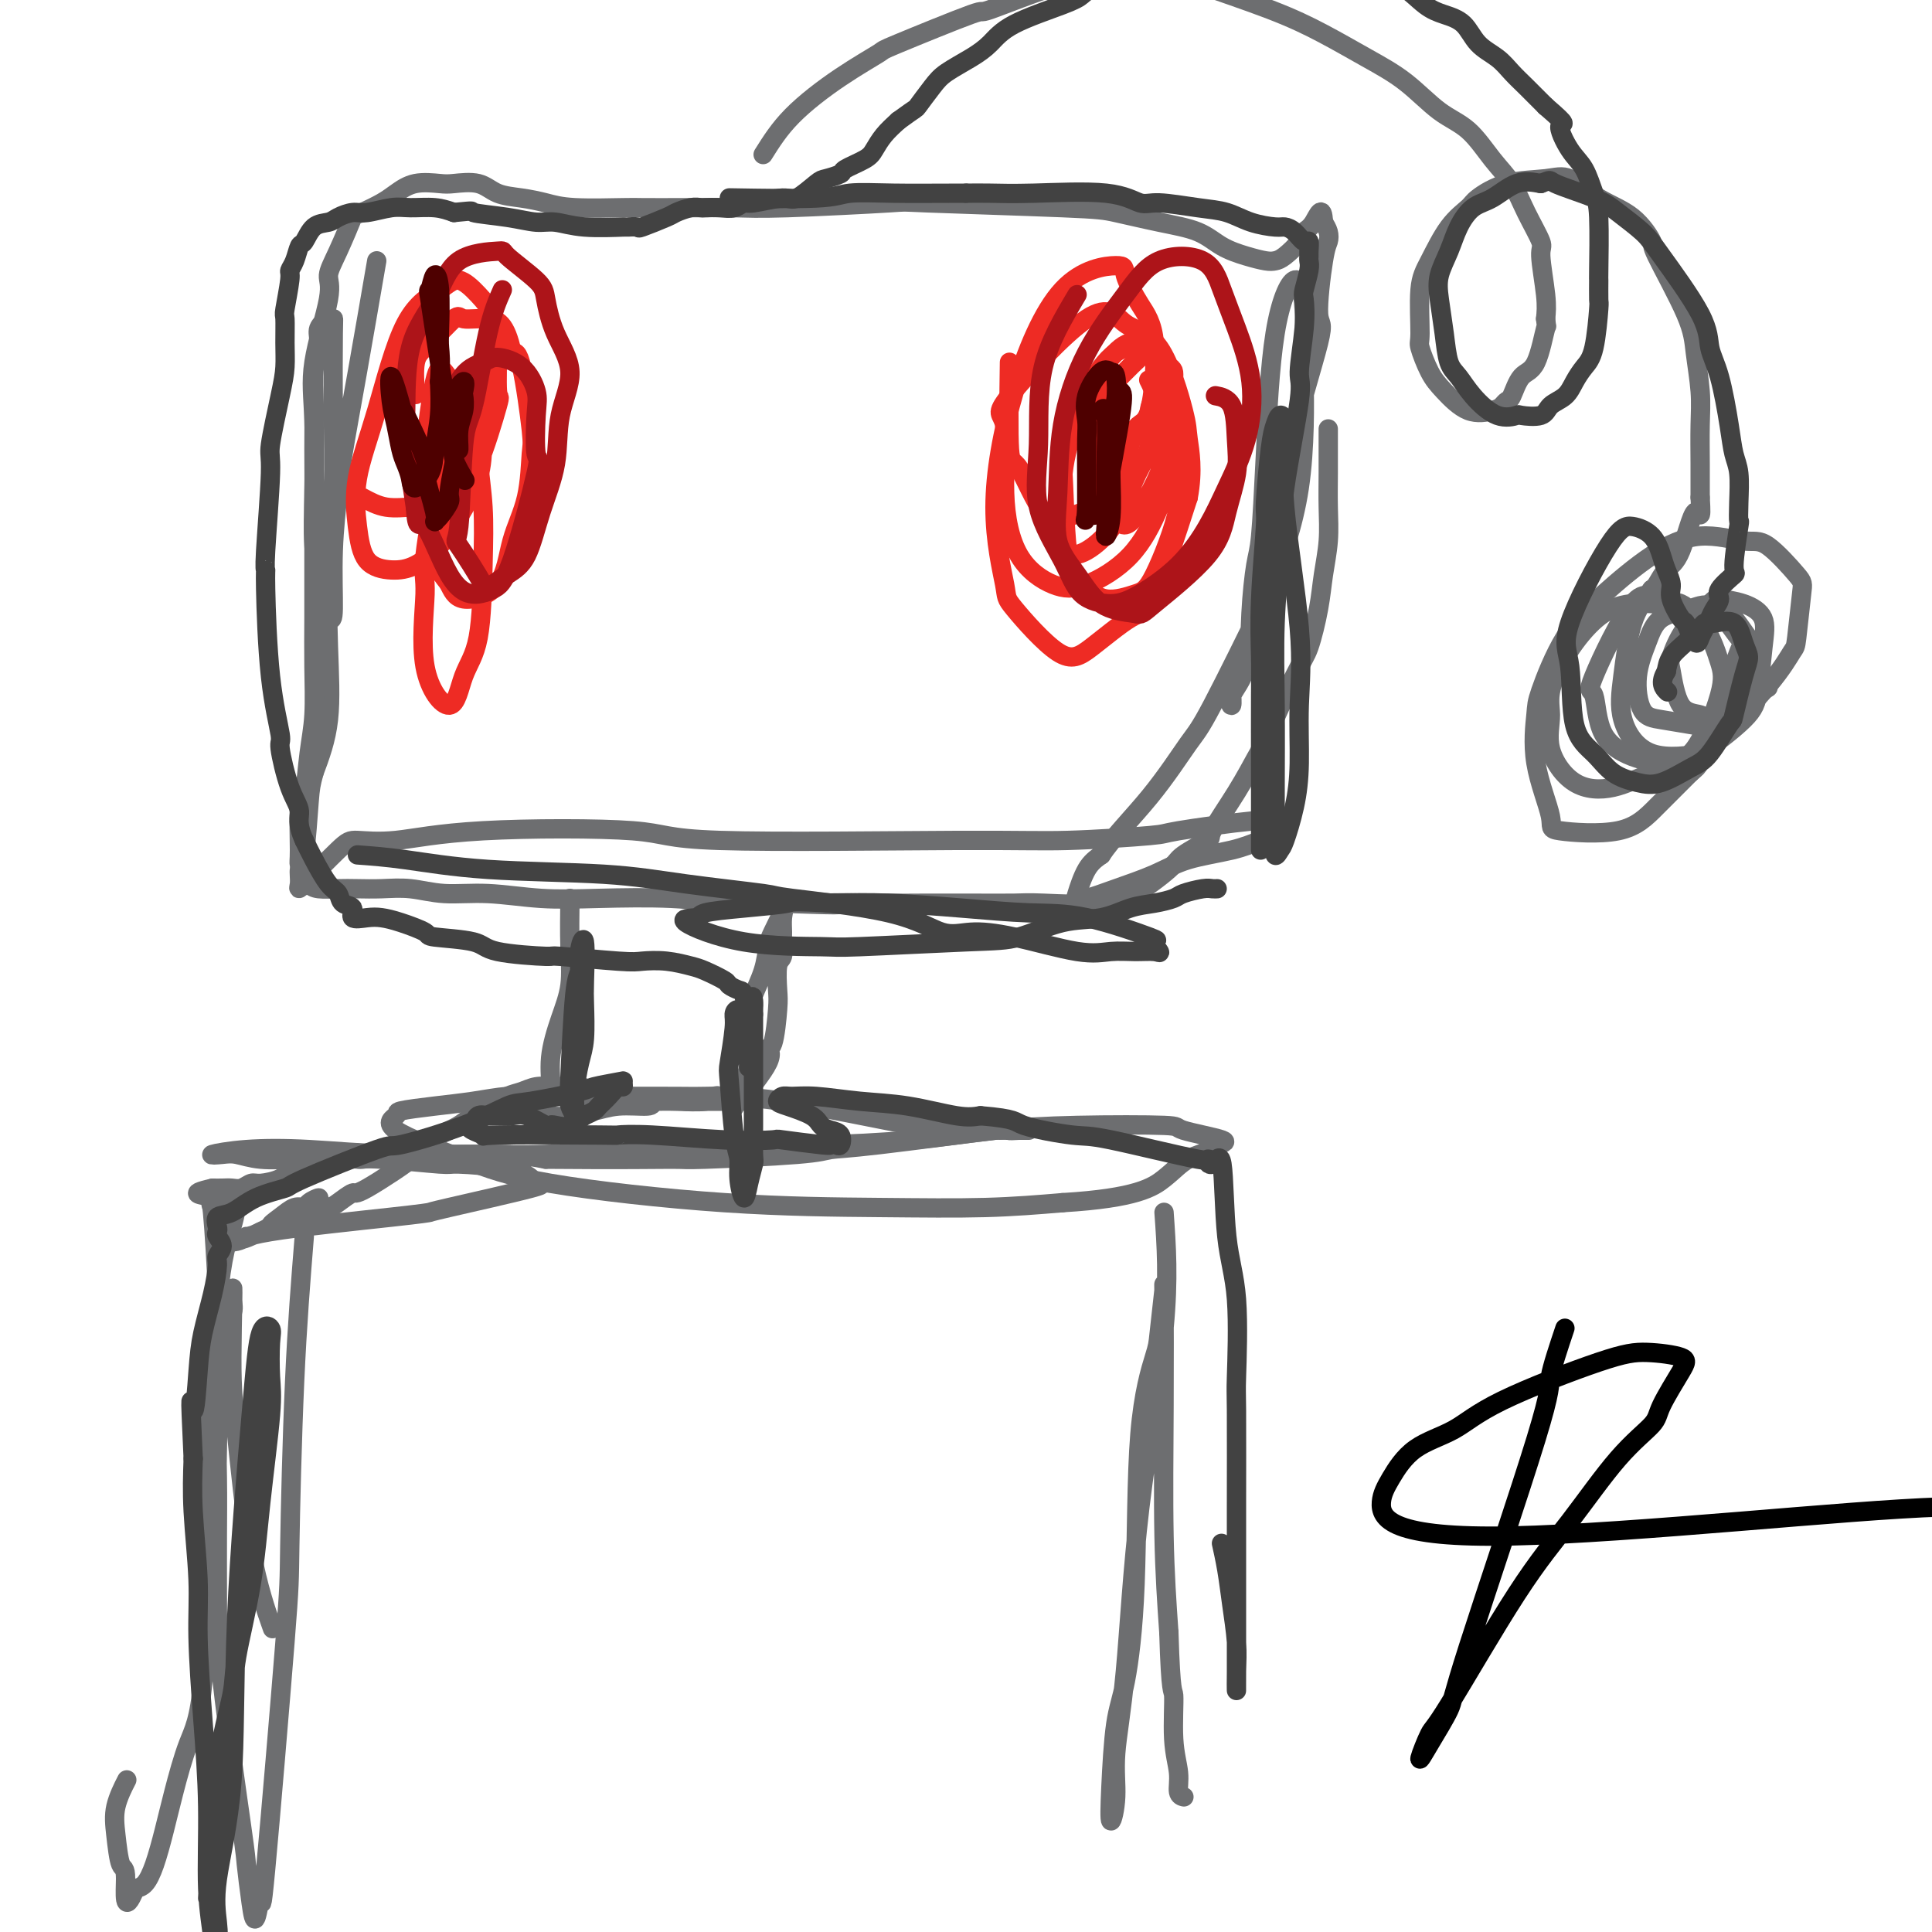 <svg viewBox='0 0 400 400' version='1.1' xmlns='http://www.w3.org/2000/svg' xmlns:xlink='http://www.w3.org/1999/xlink'><g fill='none' stroke='#6D6E70' stroke-width='4' stroke-linecap='round' stroke-linejoin='round'><path d='M78,54c-1.373,7.966 -2.746,15.931 -4,23c-1.254,7.069 -2.390,13.241 -3,17c-0.610,3.759 -0.693,5.106 -1,8c-0.307,2.894 -0.838,7.336 -1,12c-0.162,4.664 0.044,9.549 0,12c-0.044,2.451 -0.337,2.467 -1,2c-0.663,-0.467 -1.694,-1.416 -2,-2c-0.306,-0.584 0.115,-0.803 0,-3c-0.115,-2.197 -0.764,-6.372 -1,-10c-0.236,-3.628 -0.059,-6.708 0,-10c0.059,-3.292 -0.000,-6.797 0,-10c0.000,-3.203 0.059,-6.106 0,-9c-0.059,-2.894 -0.236,-5.780 0,-8c0.236,-2.220 0.886,-3.773 1,-5c0.114,-1.227 -0.310,-2.127 0,-3c0.310,-0.873 1.352,-1.718 2,-2c0.648,-0.282 0.902,-0.002 1,0c0.098,0.002 0.040,-0.275 0,3c-0.040,3.275 -0.061,10.101 0,16c0.061,5.899 0.204,10.871 0,16c-0.204,5.129 -0.756,10.416 -1,16c-0.244,5.584 -0.181,11.465 0,17c0.181,5.535 0.480,10.724 0,15c-0.480,4.276 -1.740,7.638 -3,11'/><path d='M65,160c-0.647,2.431 -0.764,3.008 -1,6c-0.236,2.992 -0.589,8.399 -1,11c-0.411,2.601 -0.878,2.395 -1,3c-0.122,0.605 0.103,2.020 0,3c-0.103,0.980 -0.533,1.523 1,0c1.533,-1.523 5.028,-5.114 7,-7c1.972,-1.886 2.420,-2.067 4,-2c1.580,0.067 4.291,0.382 8,0c3.709,-0.382 8.416,-1.460 18,-2c9.584,-0.540 24.044,-0.540 31,0c6.956,0.540 6.407,1.621 18,2c11.593,0.379 35.327,0.055 49,0c13.673,-0.055 17.285,0.157 23,0c5.715,-0.157 13.533,-0.685 17,-1c3.467,-0.315 2.582,-0.418 6,-1c3.418,-0.582 11.139,-1.642 15,-2c3.861,-0.358 3.860,-0.013 4,0c0.140,0.013 0.419,-0.307 1,0c0.581,0.307 1.464,1.240 1,2c-0.464,0.760 -2.275,1.348 -4,2c-1.725,0.652 -3.365,1.370 -6,2c-2.635,0.630 -6.265,1.174 -9,2c-2.735,0.826 -4.577,1.935 -7,3c-2.423,1.065 -5.429,2.087 -8,3c-2.571,0.913 -4.708,1.717 -6,2c-1.292,0.283 -1.738,0.045 -2,0c-0.262,-0.045 -0.340,0.103 0,-1c0.340,-1.103 1.097,-3.458 2,-5c0.903,-1.542 1.951,-2.271 3,-3'/><path d='M228,177c2.283,-3.490 6.492,-7.715 10,-12c3.508,-4.285 6.317,-8.630 8,-11c1.683,-2.370 2.241,-2.764 5,-8c2.759,-5.236 7.720,-15.313 10,-20c2.280,-4.687 1.880,-3.983 3,-7c1.120,-3.017 3.760,-9.753 5,-18c1.240,-8.247 1.079,-18.003 1,-22c-0.079,-3.997 -0.077,-2.233 0,-4c0.077,-1.767 0.228,-7.063 0,-11c-0.228,-3.937 -0.834,-6.515 -2,-6c-1.166,0.515 -2.890,4.124 -4,11c-1.110,6.876 -1.605,17.020 -2,25c-0.395,7.980 -0.692,13.797 -1,17c-0.308,3.203 -0.629,3.793 -1,6c-0.371,2.207 -0.793,6.033 -1,10c-0.207,3.967 -0.198,8.077 -1,11c-0.802,2.923 -2.414,4.660 -3,6c-0.586,1.340 -0.145,2.283 0,2c0.145,-0.283 -0.005,-1.790 0,-3c0.005,-1.210 0.165,-2.122 1,-4c0.835,-1.878 2.346,-4.723 4,-12c1.654,-7.277 3.452,-18.985 6,-30c2.548,-11.015 5.846,-21.336 7,-26c1.154,-4.664 0.163,-3.673 0,-6c-0.163,-2.327 0.503,-7.974 1,-11c0.497,-3.026 0.826,-3.430 1,-4c0.174,-0.570 0.193,-1.306 0,-2c-0.193,-0.694 -0.596,-1.347 -1,-2'/><path d='M274,46c-0.182,-3.968 -1.137,-1.389 -2,0c-0.863,1.389 -1.633,1.588 -2,2c-0.367,0.412 -0.330,1.036 -1,2c-0.670,0.964 -2.048,2.267 -3,3c-0.952,0.733 -1.480,0.894 -2,1c-0.520,0.106 -1.033,0.156 -2,0c-0.967,-0.156 -2.387,-0.518 -4,-1c-1.613,-0.482 -3.419,-1.085 -5,-2c-1.581,-0.915 -2.935,-2.144 -5,-3c-2.065,-0.856 -4.839,-1.341 -8,-2c-3.161,-0.659 -6.707,-1.493 -9,-2c-2.293,-0.507 -3.333,-0.686 -11,-1c-7.667,-0.314 -21.960,-0.764 -28,-1c-6.040,-0.236 -3.825,-0.259 -8,0c-4.175,0.259 -14.739,0.801 -21,1c-6.261,0.199 -8.218,0.054 -11,0c-2.782,-0.054 -6.389,-0.017 -10,0c-3.611,0.017 -7.227,0.015 -9,0c-1.773,-0.015 -1.703,-0.044 -4,0c-2.297,0.044 -6.962,0.162 -10,0c-3.038,-0.162 -4.449,-0.604 -6,-1c-1.551,-0.396 -3.242,-0.747 -5,-1c-1.758,-0.253 -3.583,-0.409 -5,-1c-1.417,-0.591 -2.427,-1.616 -4,-2c-1.573,-0.384 -3.708,-0.125 -5,0c-1.292,0.125 -1.741,0.116 -3,0c-1.259,-0.116 -3.327,-0.340 -5,0c-1.673,0.340 -2.950,1.246 -4,2c-1.050,0.754 -1.871,1.358 -3,2c-1.129,0.642 -2.564,1.321 -4,2'/><path d='M75,44c-2.009,0.802 -1.530,-0.193 -2,1c-0.470,1.193 -1.887,4.574 -3,7c-1.113,2.426 -1.920,3.898 -2,5c-0.080,1.102 0.567,1.835 0,5c-0.567,3.165 -2.348,8.762 -3,13c-0.652,4.238 -0.175,7.116 0,12c0.175,4.884 0.047,11.775 0,15c-0.047,3.225 -0.012,2.783 0,5c0.012,2.217 0.000,7.092 0,11c-0.000,3.908 0.011,6.848 0,10c-0.011,3.152 -0.045,6.514 0,10c0.045,3.486 0.170,7.095 0,10c-0.170,2.905 -0.635,5.106 -1,8c-0.365,2.894 -0.631,6.480 -1,8c-0.369,1.520 -0.842,0.974 -1,3c-0.158,2.026 0.001,6.624 0,9c-0.001,2.376 -0.160,2.532 0,3c0.160,0.468 0.639,1.250 1,2c0.361,0.750 0.605,1.469 1,2c0.395,0.531 0.943,0.873 2,1c1.057,0.127 2.625,0.038 4,0c1.375,-0.038 2.558,-0.025 4,0c1.442,0.025 3.144,0.063 5,0c1.856,-0.063 3.867,-0.227 6,0c2.133,0.227 4.386,0.844 7,1c2.614,0.156 5.587,-0.151 9,0c3.413,0.151 7.265,0.759 11,1c3.735,0.241 7.352,0.116 12,0c4.648,-0.116 10.328,-0.224 15,0c4.672,0.224 8.335,0.778 12,1c3.665,0.222 7.333,0.111 11,0'/><path d='M162,187c16.952,0.619 10.331,0.166 10,0c-0.331,-0.166 5.627,-0.045 10,0c4.373,0.045 7.160,0.014 10,0c2.840,-0.014 5.731,-0.013 9,0c3.269,0.013 6.915,0.036 9,0c2.085,-0.036 2.608,-0.131 6,0c3.392,0.131 9.654,0.490 13,0c3.346,-0.490 3.777,-1.827 4,-2c0.223,-0.173 0.238,0.818 2,0c1.762,-0.818 5.272,-3.444 7,-5c1.728,-1.556 1.675,-2.043 3,-3c1.325,-0.957 4.028,-2.385 5,-3c0.972,-0.615 0.214,-0.416 1,-2c0.786,-1.584 3.116,-4.951 5,-8c1.884,-3.049 3.321,-5.780 4,-7c0.679,-1.220 0.602,-0.929 2,-4c1.398,-3.071 4.273,-9.505 6,-13c1.727,-3.495 2.305,-4.050 3,-6c0.695,-1.950 1.507,-5.296 2,-8c0.493,-2.704 0.668,-4.765 1,-7c0.332,-2.235 0.821,-4.645 1,-7c0.179,-2.355 0.048,-4.656 0,-7c-0.048,-2.344 -0.013,-4.731 0,-7c0.013,-2.269 0.003,-4.418 0,-6c-0.003,-1.582 -0.001,-2.595 0,-3c0.001,-0.405 0.000,-0.203 0,0'/><path d='M158,32c1.646,-2.624 3.292,-5.248 6,-8c2.708,-2.752 6.479,-5.633 10,-8c3.521,-2.367 6.793,-4.221 8,-5c1.207,-0.779 0.351,-0.482 4,-2c3.649,-1.518 11.804,-4.852 15,-6c3.196,-1.148 1.432,-0.111 4,-1c2.568,-0.889 9.469,-3.702 14,-5c4.531,-1.298 6.694,-1.079 9,-1c2.306,0.079 4.756,0.018 8,0c3.244,-0.018 7.281,0.007 9,0c1.719,-0.007 1.118,-0.045 4,1c2.882,1.045 9.245,3.172 14,5c4.755,1.828 7.902,3.358 11,5c3.098,1.642 6.148,3.397 9,5c2.852,1.603 5.505,3.053 8,5c2.495,1.947 4.831,4.391 7,6c2.169,1.609 4.172,2.382 6,4c1.828,1.618 3.480,4.080 5,6c1.520,1.920 2.908,3.297 4,5c1.092,1.703 1.886,3.733 3,6c1.114,2.267 2.546,4.773 3,6c0.454,1.227 -0.070,1.177 0,3c0.070,1.823 0.734,5.521 1,8c0.266,2.479 0.133,3.740 0,5'/><path d='M320,66c0.235,2.536 0.323,0.875 0,2c-0.323,1.125 -1.056,5.037 -2,7c-0.944,1.963 -2.099,1.979 -3,3c-0.901,1.021 -1.548,3.047 -2,4c-0.452,0.953 -0.708,0.831 -1,1c-0.292,0.169 -0.620,0.627 -1,1c-0.380,0.373 -0.813,0.660 -2,1c-1.187,0.340 -3.127,0.732 -5,0c-1.873,-0.732 -3.680,-2.590 -5,-4c-1.320,-1.410 -2.153,-2.373 -3,-4c-0.847,-1.627 -1.708,-3.919 -2,-5c-0.292,-1.081 -0.015,-0.951 0,-3c0.015,-2.049 -0.231,-6.277 0,-9c0.231,-2.723 0.939,-3.942 2,-6c1.061,-2.058 2.475,-4.957 4,-7c1.525,-2.043 3.162,-3.230 4,-4c0.838,-0.770 0.879,-1.122 2,-2c1.121,-0.878 3.324,-2.281 6,-3c2.676,-0.719 5.825,-0.752 8,-1c2.175,-0.248 3.376,-0.710 5,0c1.624,0.710 3.671,2.593 6,4c2.329,1.407 4.938,2.337 7,4c2.062,1.663 3.575,4.060 4,5c0.425,0.940 -0.240,0.422 1,3c1.240,2.578 4.385,8.253 6,12c1.615,3.747 1.701,5.568 2,8c0.299,2.432 0.812,5.477 1,8c0.188,2.523 0.051,4.526 0,7c-0.051,2.474 -0.014,5.421 0,8c0.014,2.579 0.007,4.789 0,7'/><path d='M352,103c0.378,6.126 -0.175,2.440 -1,3c-0.825,0.560 -1.920,5.366 -3,8c-1.080,2.634 -2.145,3.098 -3,4c-0.855,0.902 -1.499,2.243 -2,3c-0.501,0.757 -0.857,0.931 -1,1c-0.143,0.069 -0.071,0.035 0,0'/><path d='M342,122c-1.492,1.929 -2.984,3.859 -4,7c-1.016,3.141 -1.555,7.495 -2,11c-0.445,3.505 -0.794,6.162 0,9c0.794,2.838 2.731,5.856 6,7c3.269,1.144 7.870,0.412 10,0c2.130,-0.412 1.790,-0.506 4,-3c2.210,-2.494 6.972,-7.388 10,-11c3.028,-3.612 4.323,-5.943 5,-7c0.677,-1.057 0.737,-0.842 1,-3c0.263,-2.158 0.728,-6.689 1,-9c0.272,-2.311 0.352,-2.400 -1,-4c-1.352,-1.600 -4.137,-4.710 -6,-6c-1.863,-1.290 -2.804,-0.760 -5,-1c-2.196,-0.240 -5.646,-1.249 -9,-1c-3.354,0.249 -6.611,1.755 -10,4c-3.389,2.245 -6.911,5.228 -10,8c-3.089,2.772 -5.744,5.334 -8,9c-2.256,3.666 -4.114,8.435 -5,11c-0.886,2.565 -0.801,2.925 -1,5c-0.199,2.075 -0.681,5.863 0,10c0.681,4.137 2.525,8.622 3,11c0.475,2.378 -0.419,2.648 2,3c2.419,0.352 8.151,0.787 12,0c3.849,-0.787 5.814,-2.796 8,-5c2.186,-2.204 4.593,-4.602 7,-7'/><path d='M350,160c2.539,-2.123 1.386,-1.432 2,-4c0.614,-2.568 2.995,-8.396 4,-12c1.005,-3.604 0.634,-4.984 0,-7c-0.634,-2.016 -1.530,-4.670 -3,-7c-1.470,-2.330 -3.514,-4.338 -5,-5c-1.486,-0.662 -2.416,0.021 -5,0c-2.584,-0.021 -6.824,-0.745 -11,2c-4.176,2.745 -8.290,8.958 -10,13c-1.710,4.042 -1.017,5.911 -1,8c0.017,2.089 -0.642,4.398 0,7c0.642,2.602 2.585,5.498 5,7c2.415,1.502 5.302,1.611 8,1c2.698,-0.611 5.206,-1.941 8,-3c2.794,-1.059 5.873,-1.847 8,-4c2.127,-2.153 3.301,-5.671 4,-7c0.699,-1.329 0.924,-0.469 2,-3c1.076,-2.531 3.004,-8.454 4,-11c0.996,-2.546 1.060,-1.716 0,-3c-1.060,-1.284 -3.244,-4.682 -5,-6c-1.756,-1.318 -3.082,-0.557 -5,0c-1.918,0.557 -4.427,0.909 -6,2c-1.573,1.091 -2.210,2.923 -3,5c-0.790,2.077 -1.733,4.401 -2,7c-0.267,2.599 0.140,5.472 1,7c0.860,1.528 2.171,1.709 4,2c1.829,0.291 4.175,0.691 6,1c1.825,0.309 3.128,0.526 5,0c1.872,-0.526 4.312,-1.795 6,-3c1.688,-1.205 2.625,-2.344 3,-4c0.375,-1.656 0.187,-3.828 0,-6'/><path d='M364,137c0.740,-1.587 1.091,-0.555 0,-2c-1.091,-1.445 -3.625,-5.366 -5,-7c-1.375,-1.634 -1.591,-0.981 -4,-1c-2.409,-0.019 -7.011,-0.712 -10,-2c-2.989,-1.288 -4.364,-3.172 -7,0c-2.636,3.172 -6.534,11.400 -8,15c-1.466,3.600 -0.502,2.571 0,4c0.502,1.429 0.540,5.317 2,8c1.460,2.683 4.342,4.162 7,5c2.658,0.838 5.094,1.037 7,1c1.906,-0.037 3.284,-0.309 6,-2c2.716,-1.691 6.770,-4.799 9,-7c2.230,-2.201 2.636,-3.494 3,-6c0.364,-2.506 0.687,-6.226 1,-9c0.313,-2.774 0.618,-4.601 0,-6c-0.618,-1.399 -2.159,-2.371 -4,-3c-1.841,-0.629 -3.983,-0.914 -5,-1c-1.017,-0.086 -0.910,0.026 -2,1c-1.090,0.974 -3.379,2.810 -5,5c-1.621,2.190 -2.576,4.735 -3,6c-0.424,1.265 -0.319,1.249 0,3c0.319,1.751 0.851,5.270 2,7c1.149,1.730 2.916,1.670 4,2c1.084,0.330 1.484,1.050 4,0c2.516,-1.050 7.147,-3.872 9,-5c1.853,-1.128 0.926,-0.564 0,0'/></g>
<g fill='none' stroke='#EE2B24' stroke-width='4' stroke-linecap='round' stroke-linejoin='round'><path d='M209,75c-0.108,7.418 -0.215,14.836 0,18c0.215,3.164 0.754,2.074 2,4c1.246,1.926 3.200,6.869 5,9c1.800,2.131 3.445,1.452 5,1c1.555,-0.452 3.022,-0.675 5,-2c1.978,-1.325 4.469,-3.752 6,-7c1.531,-3.248 2.101,-7.318 3,-9c0.899,-1.682 2.127,-0.977 3,-4c0.873,-3.023 1.392,-9.774 1,-14c-0.392,-4.226 -1.696,-5.928 -3,-8c-1.304,-2.072 -2.608,-4.513 -3,-6c-0.392,-1.487 0.127,-2.020 -2,-2c-2.127,0.020 -6.899,0.592 -11,5c-4.101,4.408 -7.529,12.650 -10,21c-2.471,8.350 -3.985,16.806 -4,24c-0.015,7.194 1.469,13.125 2,16c0.531,2.875 0.110,2.693 2,5c1.890,2.307 6.092,7.102 9,9c2.908,1.898 4.522,0.901 7,-1c2.478,-1.901 5.821,-4.704 8,-6c2.179,-1.296 3.194,-1.085 5,-5c1.806,-3.915 4.403,-11.958 7,-20'/><path d='M246,103c1.088,-5.643 0.309,-9.752 0,-12c-0.309,-2.248 -0.149,-2.636 -1,-6c-0.851,-3.364 -2.714,-9.704 -5,-13c-2.286,-3.296 -4.996,-3.550 -7,-5c-2.004,-1.450 -3.302,-4.098 -8,-1c-4.698,3.098 -12.796,11.940 -16,16c-3.204,4.060 -1.513,3.337 -1,6c0.513,2.663 -0.153,8.713 0,14c0.153,5.287 1.125,9.811 3,13c1.875,3.189 4.654,5.041 7,6c2.346,0.959 4.261,1.023 7,0c2.739,-1.023 6.303,-3.132 9,-6c2.697,-2.868 4.526,-6.493 6,-10c1.474,-3.507 2.591,-6.896 3,-10c0.409,-3.104 0.109,-5.924 0,-9c-0.109,-3.076 -0.026,-6.408 0,-8c0.026,-1.592 -0.005,-1.444 -2,-3c-1.995,-1.556 -5.952,-4.815 -10,-2c-4.048,2.815 -8.185,11.705 -10,16c-1.815,4.295 -1.307,3.995 -1,8c0.307,4.005 0.414,12.313 1,17c0.586,4.687 1.650,5.751 3,7c1.350,1.249 2.984,2.684 5,3c2.016,0.316 4.412,-0.485 6,-1c1.588,-0.515 2.368,-0.742 4,-4c1.632,-3.258 4.117,-9.547 5,-14c0.883,-4.453 0.165,-7.070 0,-10c-0.165,-2.930 0.225,-6.173 0,-9c-0.225,-2.827 -1.064,-5.236 -2,-7c-0.936,-1.764 -1.968,-2.882 -3,-4'/><path d='M239,75c-1.045,-2.335 -1.158,-2.672 -3,-1c-1.842,1.672 -5.413,5.351 -7,7c-1.587,1.649 -1.190,1.266 -1,4c0.190,2.734 0.171,8.585 0,11c-0.171,2.415 -0.496,1.396 0,3c0.496,1.604 1.811,5.832 3,8c1.189,2.168 2.251,2.276 4,0c1.749,-2.276 4.183,-6.936 5,-9c0.817,-2.064 0.015,-1.532 0,-3c-0.015,-1.468 0.757,-4.935 1,-8c0.243,-3.065 -0.044,-5.727 0,-8c0.044,-2.273 0.418,-4.158 -1,-6c-1.418,-1.842 -4.627,-3.642 -8,-1c-3.373,2.642 -6.908,9.728 -9,15c-2.092,5.272 -2.741,8.732 -3,12c-0.259,3.268 -0.128,6.343 0,9c0.128,2.657 0.252,4.896 1,6c0.748,1.104 2.118,1.074 4,0c1.882,-1.074 4.274,-3.192 6,-6c1.726,-2.808 2.784,-6.304 4,-9c1.216,-2.696 2.588,-4.590 3,-7c0.412,-2.410 -0.137,-5.337 0,-7c0.137,-1.663 0.960,-2.063 1,-3c0.040,-0.937 -0.703,-2.411 -1,-3c-0.297,-0.589 -0.149,-0.295 0,0'/><path d='M75,103c1.587,0.856 3.175,1.712 5,2c1.825,0.288 3.888,0.008 5,0c1.112,-0.008 1.275,0.255 3,-1c1.725,-1.255 5.013,-4.029 7,-5c1.987,-0.971 2.674,-0.139 4,-3c1.326,-2.861 3.290,-9.416 4,-12c0.710,-2.584 0.167,-1.199 0,-3c-0.167,-1.801 0.041,-6.790 0,-10c-0.041,-3.210 -0.330,-4.642 -1,-6c-0.670,-1.358 -1.721,-2.641 -3,-4c-1.279,-1.359 -2.784,-2.794 -4,-3c-1.216,-0.206 -2.141,0.816 -4,2c-1.859,1.184 -4.652,2.530 -7,7c-2.348,4.470 -4.250,12.063 -6,18c-1.750,5.937 -3.348,10.217 -4,14c-0.652,3.783 -0.359,7.070 0,10c0.359,2.930 0.783,5.505 2,7c1.217,1.495 3.226,1.911 5,2c1.774,0.089 3.312,-0.149 5,-1c1.688,-0.851 3.527,-2.314 5,-4c1.473,-1.686 2.580,-3.596 4,-6c1.420,-2.404 3.151,-5.301 4,-8c0.849,-2.699 0.814,-5.200 1,-7c0.186,-1.800 0.593,-2.900 1,-4'/><path d='M101,88c1.673,-5.287 0.857,-6.006 0,-7c-0.857,-0.994 -1.755,-2.264 -3,-2c-1.245,0.264 -2.835,2.062 -4,5c-1.165,2.938 -1.903,7.017 -3,13c-1.097,5.983 -2.552,13.869 -3,18c-0.448,4.131 0.111,4.508 0,8c-0.111,3.492 -0.892,10.098 0,15c0.892,4.902 3.455,8.100 5,8c1.545,-0.100 2.071,-3.499 3,-6c0.929,-2.501 2.262,-4.104 3,-8c0.738,-3.896 0.883,-10.085 1,-15c0.117,-4.915 0.207,-8.557 0,-12c-0.207,-3.443 -0.712,-6.689 -1,-10c-0.288,-3.311 -0.358,-6.688 -1,-9c-0.642,-2.312 -1.857,-3.561 -3,-5c-1.143,-1.439 -2.213,-3.070 -3,-4c-0.787,-0.930 -1.291,-1.161 -2,2c-0.709,3.161 -1.623,9.713 -2,14c-0.377,4.287 -0.215,6.310 0,9c0.215,2.690 0.484,6.048 1,9c0.516,2.952 1.278,5.500 2,7c0.722,1.500 1.405,1.953 2,3c0.595,1.047 1.101,2.687 3,3c1.899,0.313 5.190,-0.700 7,-3c1.810,-2.300 2.139,-5.888 3,-9c0.861,-3.112 2.253,-5.748 3,-9c0.747,-3.252 0.850,-7.119 1,-9c0.150,-1.881 0.348,-1.776 0,-5c-0.348,-3.224 -1.242,-9.778 -2,-13c-0.758,-3.222 -1.379,-3.111 -2,-3'/><path d='M106,73c-1.307,-6.245 -3.076,-6.859 -5,-7c-1.924,-0.141 -4.004,0.191 -5,0c-0.996,-0.191 -0.908,-0.905 -2,0c-1.092,0.905 -3.365,3.428 -5,5c-1.635,1.572 -2.633,2.192 -3,4c-0.367,1.808 -0.105,4.802 0,6c0.105,1.198 0.052,0.599 0,0'/></g>
<g fill='none' stroke='#AD1419' stroke-width='4' stroke-linecap='round' stroke-linejoin='round'><path d='M104,60c-0.984,2.214 -1.967,4.428 -3,9c-1.033,4.572 -2.114,11.502 -3,15c-0.886,3.498 -1.575,3.563 -2,8c-0.425,4.437 -0.586,13.246 -1,17c-0.414,3.754 -1.083,2.451 0,4c1.083,1.549 3.916,5.948 5,8c1.084,2.052 0.417,1.757 1,1c0.583,-0.757 2.416,-1.977 4,-3c1.584,-1.023 2.918,-1.849 4,-4c1.082,-2.151 1.913,-5.626 3,-9c1.087,-3.374 2.432,-6.647 3,-10c0.568,-3.353 0.361,-6.786 1,-10c0.639,-3.214 2.124,-6.210 2,-9c-0.124,-2.790 -1.858,-5.375 -3,-8c-1.142,-2.625 -1.691,-5.291 -2,-7c-0.309,-1.709 -0.376,-2.463 -2,-4c-1.624,-1.537 -4.803,-3.858 -6,-5c-1.197,-1.142 -0.411,-1.105 -2,-1c-1.589,0.105 -5.552,0.278 -8,2c-2.448,1.722 -3.383,4.995 -5,8c-1.617,3.005 -3.918,5.744 -5,10c-1.082,4.256 -0.945,10.031 -1,13c-0.055,2.969 -0.301,3.134 0,6c0.301,2.866 1.151,8.433 2,14'/><path d='M86,105c0.371,5.472 0.799,2.652 2,4c1.201,1.348 3.174,6.863 5,10c1.826,3.137 3.505,3.895 5,4c1.495,0.105 2.807,-0.443 4,-1c1.193,-0.557 2.269,-1.123 4,-6c1.731,-4.877 4.117,-14.066 5,-18c0.883,-3.934 0.262,-2.614 0,-4c-0.262,-1.386 -0.164,-5.479 0,-8c0.164,-2.521 0.396,-3.469 0,-5c-0.396,-1.531 -1.420,-3.645 -3,-5c-1.580,-1.355 -3.716,-1.952 -5,-2c-1.284,-0.048 -1.715,0.451 -3,1c-1.285,0.549 -3.423,1.148 -5,4c-1.577,2.852 -2.593,7.958 -3,10c-0.407,2.042 -0.203,1.021 0,0'/><path d='M223,61c-2.880,4.847 -5.760,9.694 -7,15c-1.240,5.306 -0.839,11.073 -1,16c-0.161,4.927 -0.882,9.016 0,13c0.882,3.984 3.368,7.864 5,11c1.632,3.136 2.411,5.528 4,7c1.589,1.472 3.989,2.026 6,2c2.011,-0.026 3.634,-0.630 6,-2c2.366,-1.370 5.473,-3.506 8,-6c2.527,-2.494 4.472,-5.347 6,-8c1.528,-2.653 2.638,-5.106 4,-8c1.362,-2.894 2.974,-6.229 4,-10c1.026,-3.771 1.465,-7.978 1,-12c-0.465,-4.022 -1.836,-7.859 -3,-11c-1.164,-3.141 -2.123,-5.586 -3,-8c-0.877,-2.414 -1.671,-4.795 -4,-6c-2.329,-1.205 -6.192,-1.232 -9,0c-2.808,1.232 -4.559,3.724 -7,7c-2.441,3.276 -5.571,7.336 -8,12c-2.429,4.664 -4.158,9.932 -5,15c-0.842,5.068 -0.797,9.935 -1,14c-0.203,4.065 -0.652,7.327 0,10c0.652,2.673 2.406,4.758 4,7c1.594,2.242 3.027,4.641 5,6c1.973,1.359 4.487,1.680 7,2'/><path d='M235,127c1.378,0.346 1.322,0.210 4,-2c2.678,-2.210 8.090,-6.494 11,-10c2.910,-3.506 3.319,-6.236 4,-9c0.681,-2.764 1.636,-5.564 2,-8c0.364,-2.436 0.139,-4.509 0,-7c-0.139,-2.491 -0.191,-5.402 -1,-7c-0.809,-1.598 -2.374,-1.885 -3,-2c-0.626,-0.115 -0.313,-0.057 0,0'/></g>
<g fill='none' stroke='#6D6E70' stroke-width='4' stroke-linecap='round' stroke-linejoin='round'><path d='M118,186c-0.044,3.481 -0.088,6.961 0,10c0.088,3.039 0.307,5.636 0,8c-0.307,2.364 -1.140,4.497 -2,7c-0.860,2.503 -1.747,5.378 -2,8c-0.253,2.622 0.129,4.993 0,6c-0.129,1.007 -0.767,0.652 -1,1c-0.233,0.348 -0.059,1.401 0,2c0.059,0.599 0.004,0.745 0,1c-0.004,0.255 0.041,0.619 0,1c-0.041,0.381 -0.170,0.778 1,1c1.170,0.222 3.638,0.271 5,0c1.362,-0.271 1.619,-0.860 2,-1c0.381,-0.140 0.886,0.169 2,0c1.114,-0.169 2.838,-0.815 5,-1c2.162,-0.185 4.760,0.090 6,0c1.240,-0.090 1.120,-0.545 1,-1'/><path d='M135,228c4.643,-0.463 5.750,-0.122 7,0c1.250,0.122 2.641,0.023 4,0c1.359,-0.023 2.685,0.028 4,0c1.315,-0.028 2.618,-0.134 3,0c0.382,0.134 -0.157,0.510 1,-1c1.157,-1.510 4.009,-4.905 5,-7c0.991,-2.095 0.121,-2.891 0,-3c-0.121,-0.109 0.507,0.467 1,-1c0.493,-1.467 0.850,-4.977 1,-7c0.150,-2.023 0.093,-2.557 0,-4c-0.093,-1.443 -0.222,-3.793 0,-5c0.222,-1.207 0.793,-1.269 1,-2c0.207,-0.731 0.049,-2.130 0,-3c-0.049,-0.870 0.012,-1.210 0,-2c-0.012,-0.790 -0.096,-2.030 0,-3c0.096,-0.970 0.372,-1.671 0,-1c-0.372,0.671 -1.391,2.714 -2,4c-0.609,1.286 -0.808,1.814 -1,3c-0.192,1.186 -0.377,3.031 -1,5c-0.623,1.969 -1.684,4.062 -2,5c-0.316,0.938 0.112,0.722 0,2c-0.112,1.278 -0.765,4.051 -1,6c-0.235,1.949 -0.052,3.075 0,4c0.052,0.925 -0.027,1.650 0,2c0.027,0.350 0.161,0.325 0,1c-0.161,0.675 -0.617,2.050 -1,3c-0.383,0.950 -0.691,1.475 -1,2'/><path d='M153,226c-1.510,5.797 -0.785,2.289 -1,1c-0.215,-1.289 -1.368,-0.359 -2,0c-0.632,0.359 -0.741,0.149 -1,0c-0.259,-0.149 -0.668,-0.236 -1,0c-0.332,0.236 -0.587,0.795 -2,1c-1.413,0.205 -3.983,0.056 -6,0c-2.017,-0.056 -3.481,-0.018 -4,0c-0.519,0.018 -0.092,0.016 -1,0c-0.908,-0.016 -3.151,-0.047 -4,0c-0.849,0.047 -0.304,0.170 -1,0c-0.696,-0.170 -2.633,-0.634 -4,-1c-1.367,-0.366 -2.165,-0.635 -3,-1c-0.835,-0.365 -1.707,-0.827 -3,-1c-1.293,-0.173 -3.005,-0.059 -4,0c-0.995,0.059 -1.272,0.061 -2,0c-0.728,-0.061 -1.909,-0.187 -3,0c-1.091,0.187 -2.094,0.687 -3,1c-0.906,0.313 -1.716,0.440 -3,1c-1.284,0.560 -3.042,1.554 -4,2c-0.958,0.446 -1.115,0.343 -2,1c-0.885,0.657 -2.498,2.074 -4,3c-1.502,0.926 -2.895,1.362 -4,2c-1.105,0.638 -1.923,1.478 -3,2c-1.077,0.522 -2.412,0.728 -3,1c-0.588,0.272 -0.427,0.612 -1,1c-0.573,0.388 -1.878,0.825 -2,1c-0.122,0.175 0.939,0.087 2,0'/><path d='M84,240c-3.441,1.965 1.456,-0.623 1,0c-0.456,0.623 -6.264,4.457 -9,6c-2.736,1.543 -2.400,0.793 -3,1c-0.600,0.207 -2.137,1.369 -3,2c-0.863,0.631 -1.053,0.731 -2,1c-0.947,0.269 -2.651,0.708 -4,1c-1.349,0.292 -2.342,0.439 -3,1c-0.658,0.561 -0.982,1.538 -2,2c-1.018,0.462 -2.730,0.408 -3,0c-0.270,-0.408 0.903,-1.172 2,-2c1.097,-0.828 2.119,-1.722 3,-2c0.881,-0.278 1.620,0.059 2,0c0.380,-0.059 0.402,-0.512 1,-1c0.598,-0.488 1.774,-1.009 2,-1c0.226,0.009 -0.496,0.549 -1,1c-0.504,0.451 -0.790,0.814 -1,1c-0.210,0.186 -0.346,0.196 -2,1c-1.654,0.804 -4.827,2.402 -8,4'/><path d='M54,255c-5.260,2.485 -3.410,1.197 -3,1c0.410,-0.197 -0.621,0.697 -2,1c-1.379,0.303 -3.108,0.014 -3,0c0.108,-0.014 2.051,0.245 3,0c0.949,-0.245 0.902,-0.994 7,-2c6.098,-1.006 18.341,-2.269 25,-3c6.659,-0.731 7.734,-0.930 8,-1c0.266,-0.070 -0.278,-0.011 4,-1c4.278,-0.989 13.376,-3.025 17,-4c3.624,-0.975 1.773,-0.887 1,-1c-0.773,-0.113 -0.467,-0.426 -1,-1c-0.533,-0.574 -1.906,-1.408 -5,-2c-3.094,-0.592 -7.910,-0.944 -10,-1c-2.090,-0.056 -1.454,0.182 -4,0c-2.546,-0.182 -8.275,-0.785 -12,-1c-3.725,-0.215 -5.447,-0.044 -8,0c-2.553,0.044 -5.936,-0.040 -9,0c-3.064,0.040 -5.809,0.203 -8,0c-2.191,-0.203 -3.827,-0.774 -5,-1c-1.173,-0.226 -1.884,-0.109 -3,0c-1.116,0.109 -2.636,0.211 -2,0c0.636,-0.211 3.427,-0.733 7,-1c3.573,-0.267 7.927,-0.278 13,0c5.073,0.278 10.866,0.844 18,1c7.134,0.156 15.610,-0.098 21,0c5.390,0.098 7.695,0.549 10,1'/><path d='M113,240c16.112,0.143 22.892,-0.001 26,0c3.108,0.001 2.545,0.147 7,0c4.455,-0.147 13.927,-0.585 19,-1c5.073,-0.415 5.746,-0.805 7,-1c1.254,-0.195 3.088,-0.196 10,-1c6.912,-0.804 18.903,-2.412 24,-3c5.097,-0.588 3.302,-0.158 3,0c-0.302,0.158 0.890,0.042 2,0c1.110,-0.042 2.139,-0.010 2,0c-0.139,0.010 -1.447,-0.001 -2,0c-0.553,0.001 -0.352,0.014 -2,0c-1.648,-0.014 -5.144,-0.056 -8,0c-2.856,0.056 -5.073,0.211 -12,-1c-6.927,-1.211 -18.564,-3.788 -27,-5c-8.436,-1.212 -13.671,-1.057 -16,-1c-2.329,0.057 -1.751,0.018 -6,0c-4.249,-0.018 -13.326,-0.016 -19,0c-5.674,0.016 -7.945,0.046 -10,0c-2.055,-0.046 -3.892,-0.168 -6,0c-2.108,0.168 -4.485,0.626 -7,1c-2.515,0.374 -5.167,0.665 -8,1c-2.833,0.335 -5.846,0.714 -7,1c-1.154,0.286 -0.451,0.479 -1,1c-0.549,0.521 -2.352,1.369 0,3c2.352,1.631 8.860,4.046 14,6c5.140,1.954 8.913,3.449 18,5c9.087,1.551 23.487,3.158 36,4c12.513,0.842 23.138,0.919 32,1c8.862,0.081 15.961,0.166 22,0c6.039,-0.166 11.020,-0.583 16,-1'/><path d='M220,249c15.363,-0.919 18.769,-3.215 21,-5c2.231,-1.785 3.286,-3.059 5,-4c1.714,-0.941 4.088,-1.548 5,-2c0.912,-0.452 0.362,-0.749 1,-1c0.638,-0.251 2.464,-0.458 1,-1c-1.464,-0.542 -6.218,-1.421 -8,-2c-1.782,-0.579 -0.594,-0.859 -4,-1c-3.406,-0.141 -11.408,-0.144 -18,0c-6.592,0.144 -11.775,0.435 -17,1c-5.225,0.565 -10.491,1.404 -17,2c-6.509,0.596 -14.262,0.948 -18,1c-3.738,0.052 -3.461,-0.196 -9,0c-5.539,0.196 -16.895,0.838 -22,1c-5.105,0.162 -3.961,-0.154 -8,0c-4.039,0.154 -13.262,0.777 -19,1c-5.738,0.223 -7.991,0.044 -11,0c-3.009,-0.044 -6.774,0.047 -10,0c-3.226,-0.047 -5.912,-0.230 -9,0c-3.088,0.230 -6.578,0.875 -8,1c-1.422,0.125 -0.775,-0.269 -3,0c-2.225,0.269 -7.320,1.200 -10,2c-2.680,0.800 -2.945,1.468 -4,2c-1.055,0.532 -2.902,0.927 -4,1c-1.098,0.073 -1.449,-0.177 -2,0c-0.551,0.177 -1.302,0.779 -2,1c-0.698,0.221 -1.342,0.059 -2,0c-0.658,-0.059 -1.331,-0.017 -2,0c-0.669,0.017 -1.335,0.008 -2,0'/><path d='M44,246c-6.038,1.366 -1.632,1.282 0,2c1.632,0.718 0.491,2.239 0,2c-0.491,-0.239 -0.331,-2.238 0,1c0.331,3.238 0.832,11.714 1,16c0.168,4.286 0.003,4.384 0,10c-0.003,5.616 0.157,16.751 0,23c-0.157,6.249 -0.630,7.612 -1,9c-0.370,1.388 -0.637,2.803 -1,3c-0.363,0.197 -0.823,-0.823 -1,-1c-0.177,-0.177 -0.072,0.487 0,-2c0.072,-2.487 0.112,-8.127 0,-11c-0.112,-2.873 -0.376,-2.980 0,-6c0.376,-3.020 1.392,-8.952 2,-13c0.608,-4.048 0.808,-6.213 1,-9c0.192,-2.787 0.376,-6.195 1,-9c0.624,-2.805 1.689,-5.008 2,-7c0.311,-1.992 -0.131,-3.773 0,-5c0.131,-1.227 0.834,-1.899 1,-1c0.166,0.899 -0.206,3.369 -1,6c-0.794,2.631 -2.011,5.423 -3,16c-0.989,10.577 -1.749,28.939 -2,37c-0.251,8.061 0.008,5.823 0,12c-0.008,6.177 -0.281,20.770 -1,29c-0.719,8.230 -1.883,10.096 -3,13c-1.117,2.904 -2.186,6.844 -3,10c-0.814,3.156 -1.373,5.526 -2,8c-0.627,2.474 -1.323,5.051 -2,7c-0.677,1.949 -1.336,3.271 -2,4c-0.664,0.729 -1.332,0.864 -2,1'/><path d='M28,391c-2.572,6.304 -2.002,0.564 -2,-2c0.002,-2.564 -0.563,-1.952 -1,-3c-0.437,-1.048 -0.746,-3.755 -1,-6c-0.254,-2.245 -0.453,-4.027 0,-6c0.453,-1.973 1.558,-4.135 2,-5c0.442,-0.865 0.221,-0.432 0,0'/><path d='M241,251c0.492,6.863 0.984,13.726 0,24c-0.984,10.274 -3.444,23.959 -5,37c-1.556,13.041 -2.207,25.437 -3,34c-0.793,8.563 -1.727,13.292 -2,17c-0.273,3.708 0.114,6.395 0,9c-0.114,2.605 -0.731,5.126 -1,5c-0.269,-0.126 -0.190,-2.901 0,-7c0.190,-4.099 0.492,-9.522 1,-13c0.508,-3.478 1.221,-5.011 2,-9c0.779,-3.989 1.624,-10.433 2,-20c0.376,-9.567 0.283,-22.257 1,-31c0.717,-8.743 2.245,-13.538 3,-16c0.755,-2.462 0.738,-2.589 1,-5c0.262,-2.411 0.801,-7.105 1,-9c0.199,-1.895 0.056,-0.991 0,-1c-0.056,-0.009 -0.025,-0.930 0,3c0.025,3.930 0.045,12.712 0,22c-0.045,9.288 -0.156,19.082 0,27c0.156,7.918 0.578,13.959 1,20'/><path d='M242,338c0.399,13.480 0.895,11.678 1,13c0.105,1.322 -0.182,5.766 0,9c0.182,3.234 0.832,5.259 1,7c0.168,1.741 -0.147,3.200 0,4c0.147,0.800 0.756,0.943 1,1c0.244,0.057 0.122,0.029 0,0'/><path d='M63,256c-0.732,9.064 -1.463,18.129 -2,30c-0.537,11.871 -0.879,26.549 -1,34c-0.121,7.451 -0.021,7.674 -1,20c-0.979,12.326 -3.037,36.756 -4,47c-0.963,10.244 -0.833,6.304 -1,6c-0.167,-0.304 -0.633,3.030 -1,4c-0.367,0.970 -0.634,-0.423 -1,-3c-0.366,-2.577 -0.830,-6.337 -1,-8c-0.170,-1.663 -0.045,-1.229 -1,-8c-0.955,-6.771 -2.989,-20.749 -4,-30c-1.011,-9.251 -0.999,-13.776 -1,-18c-0.001,-4.224 -0.016,-8.146 0,-12c0.016,-3.854 0.064,-7.640 0,-12c-0.064,-4.360 -0.241,-9.292 0,-13c0.241,-3.708 0.900,-6.190 1,-9c0.100,-2.810 -0.358,-5.949 0,-8c0.358,-2.051 1.531,-3.015 2,-4c0.469,-0.985 0.235,-1.993 0,-3'/><path d='M48,269c0.435,-7.364 0.023,4.726 0,12c-0.023,7.274 0.344,9.733 1,16c0.656,6.267 1.600,16.341 3,24c1.400,7.659 3.257,12.903 4,15c0.743,2.097 0.371,1.049 0,0'/></g>
<g fill='none' stroke='#424242' stroke-width='4' stroke-linecap='round' stroke-linejoin='round'><path d='M43,393c0.515,-9.861 1.029,-19.722 2,-27c0.971,-7.278 2.397,-11.972 3,-15c0.603,-3.028 0.382,-4.389 1,-8c0.618,-3.611 2.074,-9.471 3,-15c0.926,-5.529 1.322,-10.728 2,-17c0.678,-6.272 1.640,-13.618 2,-18c0.360,-4.382 0.120,-5.800 0,-8c-0.120,-2.200 -0.120,-5.183 0,-7c0.120,-1.817 0.361,-2.467 0,-3c-0.361,-0.533 -1.323,-0.949 -2,1c-0.677,1.949 -1.068,6.263 -2,17c-0.932,10.737 -2.406,27.896 -3,42c-0.594,14.104 -0.307,25.154 -1,34c-0.693,8.846 -2.367,15.490 -3,20c-0.633,4.510 -0.226,6.887 0,9c0.226,2.113 0.272,3.964 0,5c-0.272,1.036 -0.860,1.259 -1,1c-0.140,-0.259 0.169,-0.999 0,-3c-0.169,-2.001 -0.815,-5.262 -1,-10c-0.185,-4.738 0.090,-10.952 0,-17c-0.090,-6.048 -0.546,-11.930 -1,-18c-0.454,-6.070 -0.905,-12.328 -1,-17c-0.095,-4.672 0.167,-7.758 0,-12c-0.167,-4.242 -0.762,-9.641 -1,-14c-0.238,-4.359 -0.119,-7.680 0,-11'/><path d='M40,302c-0.825,-17.506 -0.389,-10.771 0,-10c0.389,0.771 0.730,-4.423 1,-8c0.270,-3.577 0.469,-5.539 1,-8c0.531,-2.461 1.392,-5.423 2,-8c0.608,-2.577 0.961,-4.771 1,-6c0.039,-1.229 -0.238,-1.494 0,-2c0.238,-0.506 0.990,-1.253 1,-2c0.010,-0.747 -0.721,-1.494 -1,-2c-0.279,-0.506 -0.104,-0.772 0,-1c0.104,-0.228 0.138,-0.418 0,-1c-0.138,-0.582 -0.447,-1.555 0,-2c0.447,-0.445 1.649,-0.362 3,-1c1.351,-0.638 2.852,-1.996 5,-3c2.148,-1.004 4.942,-1.653 6,-2c1.058,-0.347 0.381,-0.391 4,-2c3.619,-1.609 11.536,-4.783 15,-6c3.464,-1.217 2.477,-0.476 5,-1c2.523,-0.524 8.556,-2.311 13,-4c4.444,-1.689 7.300,-3.279 9,-4c1.700,-0.721 2.245,-0.573 5,-1c2.755,-0.427 7.720,-1.431 10,-2c2.280,-0.569 1.877,-0.704 3,-1c1.123,-0.296 3.773,-0.753 5,-1c1.227,-0.247 1.029,-0.284 1,0c-0.029,0.284 0.109,0.888 0,1c-0.109,0.112 -0.466,-0.268 -1,0c-0.534,0.268 -1.246,1.185 -2,2c-0.754,0.815 -1.549,1.527 -2,2c-0.451,0.473 -0.557,0.707 -1,1c-0.443,0.293 -1.221,0.647 -2,1'/><path d='M121,231c-1.478,1.176 -1.674,0.616 -2,0c-0.326,-0.616 -0.782,-1.286 -1,-2c-0.218,-0.714 -0.198,-1.470 0,-6c0.198,-4.530 0.575,-12.833 1,-17c0.425,-4.167 0.898,-4.197 1,-5c0.102,-0.803 -0.168,-2.378 0,-4c0.168,-1.622 0.774,-3.290 1,-2c0.226,1.290 0.071,5.538 0,8c-0.071,2.462 -0.057,3.137 0,5c0.057,1.863 0.158,4.913 0,7c-0.158,2.087 -0.574,3.211 -1,5c-0.426,1.789 -0.860,4.244 -1,6c-0.140,1.756 0.015,2.812 0,4c-0.015,1.188 -0.199,2.507 -1,3c-0.801,0.493 -2.220,0.160 -3,0c-0.780,-0.160 -0.923,-0.148 -1,0c-0.077,0.148 -0.089,0.432 -1,0c-0.911,-0.432 -2.720,-1.581 -4,-2c-1.280,-0.419 -2.031,-0.107 -3,0c-0.969,0.107 -2.157,0.008 -3,0c-0.843,-0.008 -1.342,0.075 -2,0c-0.658,-0.075 -1.474,-0.307 -2,0c-0.526,0.307 -0.763,1.154 -1,2'/><path d='M98,233c-2.495,0.453 1.269,1.584 2,2c0.731,0.416 -1.569,0.115 3,0c4.569,-0.115 16.007,-0.045 21,0c4.993,0.045 3.540,0.064 4,0c0.460,-0.064 2.831,-0.209 7,0c4.169,0.209 10.136,0.774 15,1c4.864,0.226 8.627,0.113 10,0c1.373,-0.113 0.357,-0.225 2,0c1.643,0.225 5.944,0.786 8,1c2.056,0.214 1.866,0.082 2,0c0.134,-0.082 0.593,-0.115 1,0c0.407,0.115 0.761,0.379 1,0c0.239,-0.379 0.363,-1.401 0,-2c-0.363,-0.599 -1.212,-0.776 -2,-1c-0.788,-0.224 -1.515,-0.495 -2,-1c-0.485,-0.505 -0.728,-1.245 -2,-2c-1.272,-0.755 -3.573,-1.524 -5,-2c-1.427,-0.476 -1.982,-0.660 -2,-1c-0.018,-0.340 0.500,-0.835 1,-1c0.500,-0.165 0.983,0.002 2,0c1.017,-0.002 2.568,-0.172 5,0c2.432,0.172 5.745,0.685 9,1c3.255,0.315 6.453,0.431 10,1c3.547,0.569 7.442,1.591 10,2c2.558,0.409 3.779,0.204 5,0'/><path d='M203,231c7.673,0.639 6.857,1.237 9,2c2.143,0.763 7.245,1.690 10,2c2.755,0.310 3.162,0.004 8,1c4.838,0.996 14.107,3.295 18,4c3.893,0.705 2.410,-0.185 2,0c-0.410,0.185 0.254,1.445 1,1c0.746,-0.445 1.573,-2.595 2,0c0.427,2.595 0.454,9.935 1,15c0.546,5.065 1.610,7.855 2,13c0.390,5.145 0.104,12.644 0,16c-0.104,3.356 -0.028,2.569 0,7c0.028,4.431 0.007,14.080 0,20c-0.007,5.920 -0.002,8.112 0,11c0.002,2.888 0.000,6.472 0,10c-0.000,3.528 0.001,7.000 0,9c-0.001,2.000 -0.003,2.529 0,4c0.003,1.471 0.012,3.883 0,4c-0.012,0.117 -0.045,-2.060 0,-4c0.045,-1.940 0.170,-3.641 0,-6c-0.170,-2.359 -0.633,-5.375 -1,-8c-0.367,-2.625 -0.637,-4.861 -1,-7c-0.363,-2.139 -0.818,-4.183 -1,-5c-0.182,-0.817 -0.091,-0.409 0,0'/><path d='M155,221c-0.052,-1.613 -0.104,-3.226 0,-5c0.104,-1.774 0.364,-3.708 0,-5c-0.364,-1.292 -1.352,-1.942 -2,-2c-0.648,-0.058 -0.956,0.477 -1,1c-0.044,0.523 0.174,1.035 0,3c-0.174,1.965 -0.741,5.385 -1,7c-0.259,1.615 -0.210,1.427 0,4c0.210,2.573 0.581,7.908 1,11c0.419,3.092 0.887,3.942 1,5c0.113,1.058 -0.127,2.323 0,4c0.127,1.677 0.623,3.766 1,4c0.377,0.234 0.637,-1.386 1,-3c0.363,-1.614 0.829,-3.220 1,-4c0.171,-0.780 0.046,-0.733 0,-2c-0.046,-1.267 -0.012,-3.849 0,-6c0.012,-2.151 0.003,-3.870 0,-5c-0.003,-1.130 -0.001,-1.671 0,-3c0.001,-1.329 0.000,-3.447 0,-5c-0.000,-1.553 -0.000,-2.540 0,-3c0.000,-0.460 0.000,-0.393 0,-1c-0.000,-0.607 -0.000,-1.888 0,-3c0.000,-1.112 0.000,-2.056 0,-3'/><path d='M156,210c0.136,-6.223 -0.524,-2.780 -1,-2c-0.476,0.780 -0.768,-1.104 -1,-2c-0.232,-0.896 -0.406,-0.803 -1,-1c-0.594,-0.197 -1.609,-0.683 -2,-1c-0.391,-0.317 -0.156,-0.463 -1,-1c-0.844,-0.537 -2.765,-1.463 -4,-2c-1.235,-0.537 -1.783,-0.684 -3,-1c-1.217,-0.316 -3.101,-0.802 -5,-1c-1.899,-0.198 -3.811,-0.108 -5,0c-1.189,0.108 -1.653,0.232 -5,0c-3.347,-0.232 -9.577,-0.822 -12,-1c-2.423,-0.178 -1.037,0.055 -3,0c-1.963,-0.055 -7.273,-0.400 -10,-1c-2.727,-0.600 -2.869,-1.457 -5,-2c-2.131,-0.543 -6.250,-0.773 -8,-1c-1.750,-0.227 -1.132,-0.451 -2,-1c-0.868,-0.549 -3.222,-1.422 -5,-2c-1.778,-0.578 -2.981,-0.861 -4,-1c-1.019,-0.139 -1.855,-0.135 -3,0c-1.145,0.135 -2.599,0.401 -3,0c-0.401,-0.401 0.251,-1.468 0,-2c-0.251,-0.532 -1.404,-0.529 -2,-1c-0.596,-0.471 -0.634,-1.415 -1,-2c-0.366,-0.585 -1.060,-0.811 -2,-2c-0.940,-1.189 -2.126,-3.340 -3,-5c-0.874,-1.660 -1.437,-2.830 -2,-4'/><path d='M63,174c-1.687,-3.656 -0.903,-4.798 -1,-6c-0.097,-1.202 -1.073,-2.466 -2,-5c-0.927,-2.534 -1.803,-6.339 -2,-8c-0.197,-1.661 0.286,-1.177 0,-3c-0.286,-1.823 -1.340,-5.953 -2,-12c-0.660,-6.047 -0.925,-14.011 -1,-18c-0.075,-3.989 0.039,-4.001 0,-4c-0.039,0.001 -0.231,0.017 0,-4c0.231,-4.017 0.885,-12.067 1,-16c0.115,-3.933 -0.309,-3.748 0,-6c0.309,-2.252 1.350,-6.941 2,-10c0.650,-3.059 0.910,-4.487 1,-6c0.090,-1.513 0.009,-3.112 0,-5c-0.009,-1.888 0.053,-4.066 0,-5c-0.053,-0.934 -0.221,-0.626 0,-2c0.221,-1.374 0.832,-4.432 1,-6c0.168,-1.568 -0.108,-1.646 0,-2c0.108,-0.354 0.599,-0.984 1,-2c0.401,-1.016 0.711,-2.419 1,-3c0.289,-0.581 0.556,-0.342 1,-1c0.444,-0.658 1.065,-2.214 2,-3c0.935,-0.786 2.186,-0.803 3,-1c0.814,-0.197 1.192,-0.574 2,-1c0.808,-0.426 2.046,-0.899 3,-1c0.954,-0.101 1.623,0.172 3,0c1.377,-0.172 3.462,-0.788 5,-1c1.538,-0.212 2.529,-0.019 4,0c1.471,0.019 3.420,-0.138 5,0c1.580,0.138 2.790,0.569 4,1'/><path d='M94,44c5.052,-0.507 3.183,-0.276 4,0c0.817,0.276 4.322,0.596 7,1c2.678,0.404 4.530,0.893 6,1c1.470,0.107 2.559,-0.168 4,0c1.441,0.168 3.233,0.779 6,1c2.767,0.221 6.510,0.052 8,0c1.490,-0.052 0.726,0.011 1,0c0.274,-0.011 1.585,-0.098 2,0c0.415,0.098 -0.068,0.380 1,0c1.068,-0.380 3.685,-1.422 5,-2c1.315,-0.578 1.328,-0.691 2,-1c0.672,-0.309 2.004,-0.814 3,-1c0.996,-0.186 1.657,-0.054 2,0c0.343,0.054 0.367,0.030 1,0c0.633,-0.030 1.875,-0.065 3,0c1.125,0.065 2.134,0.230 3,0c0.866,-0.230 1.591,-0.857 2,-1c0.409,-0.143 0.503,0.197 2,0c1.497,-0.197 4.398,-0.932 6,-1c1.602,-0.068 1.904,0.530 3,0c1.096,-0.530 2.987,-2.187 4,-3c1.013,-0.813 1.150,-0.783 2,-1c0.850,-0.217 2.415,-0.680 3,-1c0.585,-0.320 0.190,-0.497 1,-1c0.810,-0.503 2.825,-1.331 4,-2c1.175,-0.669 1.509,-1.180 2,-2c0.491,-0.820 1.140,-1.949 2,-3c0.860,-1.051 1.930,-2.026 3,-3'/><path d='M186,25c4.003,-2.950 3.512,-2.326 4,-3c0.488,-0.674 1.955,-2.647 3,-4c1.045,-1.353 1.669,-2.085 3,-3c1.331,-0.915 3.368,-2.013 5,-3c1.632,-0.987 2.858,-1.862 4,-3c1.142,-1.138 2.199,-2.537 5,-4c2.801,-1.463 7.345,-2.990 10,-4c2.655,-1.010 3.419,-1.504 4,-2c0.581,-0.496 0.979,-0.994 4,-2c3.021,-1.006 8.667,-2.518 11,-3c2.333,-0.482 1.354,0.067 2,0c0.646,-0.067 2.917,-0.750 5,-1c2.083,-0.250 3.977,-0.067 6,0c2.023,0.067 4.173,0.017 6,0c1.827,-0.017 3.331,-0.002 5,0c1.669,0.002 3.505,-0.011 5,0c1.495,0.011 2.650,0.045 4,0c1.350,-0.045 2.896,-0.171 4,0c1.104,0.171 1.768,0.637 3,1c1.232,0.363 3.033,0.623 5,1c1.967,0.377 4.100,0.870 6,2c1.900,1.130 3.565,2.896 5,4c1.435,1.104 2.639,1.545 4,2c1.361,0.455 2.881,0.925 4,2c1.119,1.075 1.839,2.755 3,4c1.161,1.245 2.765,2.055 4,3c1.235,0.945 2.102,2.024 3,3c0.898,0.976 1.828,1.850 3,3c1.172,1.150 2.586,2.575 4,4'/><path d='M320,22c5.240,4.516 3.341,3.305 3,4c-0.341,0.695 0.875,3.295 2,5c1.125,1.705 2.158,2.516 3,4c0.842,1.484 1.493,3.642 2,5c0.507,1.358 0.868,1.916 1,5c0.132,3.084 0.033,8.696 0,11c-0.033,2.304 -0.001,1.302 0,2c0.001,0.698 -0.030,3.096 0,4c0.030,0.904 0.123,0.315 0,2c-0.123,1.685 -0.460,5.644 -1,8c-0.540,2.356 -1.283,3.108 -2,4c-0.717,0.892 -1.408,1.924 -2,3c-0.592,1.076 -1.084,2.196 -2,3c-0.916,0.804 -2.256,1.290 -3,2c-0.744,0.710 -0.891,1.643 -2,2c-1.109,0.357 -3.178,0.139 -4,0c-0.822,-0.139 -0.395,-0.198 -1,0c-0.605,0.198 -2.242,0.653 -4,0c-1.758,-0.653 -3.637,-2.414 -5,-4c-1.363,-1.586 -2.209,-2.996 -3,-4c-0.791,-1.004 -1.526,-1.600 -2,-3c-0.474,-1.400 -0.686,-3.602 -1,-6c-0.314,-2.398 -0.731,-4.992 -1,-7c-0.269,-2.008 -0.390,-3.428 0,-5c0.390,-1.572 1.293,-3.294 2,-5c0.707,-1.706 1.220,-3.396 2,-5c0.780,-1.604 1.828,-3.121 3,-4c1.172,-0.879 2.469,-1.121 4,-2c1.531,-0.879 3.294,-2.394 5,-3c1.706,-0.606 3.353,-0.303 5,0'/><path d='M319,38c2.422,-0.922 1.476,-0.726 3,0c1.524,0.726 5.519,1.981 8,3c2.481,1.019 3.448,1.801 5,3c1.552,1.199 3.690,2.815 5,4c1.310,1.185 1.794,1.940 4,5c2.206,3.060 6.135,8.426 8,12c1.865,3.574 1.666,5.356 2,7c0.334,1.644 1.200,3.149 2,6c0.800,2.851 1.535,7.050 2,10c0.465,2.950 0.662,4.653 1,6c0.338,1.347 0.818,2.337 1,4c0.182,1.663 0.066,3.998 0,6c-0.066,2.002 -0.082,3.670 0,4c0.082,0.330 0.261,-0.680 0,1c-0.261,1.680 -0.963,6.050 -1,8c-0.037,1.950 0.590,1.481 0,2c-0.590,0.519 -2.396,2.026 -3,3c-0.604,0.974 -0.007,1.416 0,2c0.007,0.584 -0.575,1.312 -1,2c-0.425,0.688 -0.694,1.336 -1,2c-0.306,0.664 -0.649,1.343 -1,2c-0.351,0.657 -0.710,1.292 -1,2c-0.290,0.708 -0.511,1.488 -1,1c-0.489,-0.488 -1.244,-2.244 -2,-4'/><path d='M349,129c-0.411,-0.641 -0.438,-0.242 -1,-1c-0.562,-0.758 -1.657,-2.671 -2,-4c-0.343,-1.329 0.068,-2.073 0,-3c-0.068,-0.927 -0.614,-2.038 -1,-3c-0.386,-0.962 -0.613,-1.777 -1,-3c-0.387,-1.223 -0.933,-2.856 -2,-4c-1.067,-1.144 -2.653,-1.801 -4,-2c-1.347,-0.199 -2.454,0.060 -5,4c-2.546,3.940 -6.531,11.563 -8,16c-1.469,4.437 -0.421,5.689 0,9c0.421,3.311 0.214,8.679 1,12c0.786,3.321 2.566,4.593 4,6c1.434,1.407 2.521,2.950 4,4c1.479,1.050 3.349,1.607 5,2c1.651,0.393 3.082,0.620 5,0c1.918,-0.620 4.324,-2.088 6,-3c1.676,-0.912 2.622,-1.269 4,-3c1.378,-1.731 3.190,-4.835 4,-6c0.810,-1.165 0.619,-0.390 1,-2c0.381,-1.610 1.332,-5.604 2,-8c0.668,-2.396 1.051,-3.192 1,-4c-0.051,-0.808 -0.537,-1.627 -1,-3c-0.463,-1.373 -0.903,-3.301 -2,-4c-1.097,-0.699 -2.851,-0.168 -4,0c-1.149,0.168 -1.695,-0.027 -2,0c-0.305,0.027 -0.370,0.275 -1,1c-0.630,0.725 -1.823,1.926 -3,3c-1.177,1.074 -2.336,2.021 -3,3c-0.664,0.979 -0.832,1.989 -1,3'/><path d='M345,139c-1.556,2.444 -0.444,3.556 0,4c0.444,0.444 0.222,0.222 0,0'/><path d='M261,176c0.002,-5.127 0.005,-10.254 0,-16c-0.005,-5.746 -0.016,-12.112 0,-16c0.016,-3.888 0.060,-5.299 0,-8c-0.060,-2.701 -0.223,-6.691 0,-12c0.223,-5.309 0.833,-11.938 1,-15c0.167,-3.062 -0.109,-2.556 0,-5c0.109,-2.444 0.605,-7.839 1,-11c0.395,-3.161 0.691,-4.087 1,-5c0.309,-0.913 0.630,-1.811 1,-2c0.370,-0.189 0.789,0.331 1,1c0.211,0.669 0.215,1.488 0,4c-0.215,2.512 -0.648,6.717 0,14c0.648,7.283 2.377,17.643 3,25c0.623,7.357 0.140,11.710 0,16c-0.140,4.290 0.064,8.515 0,12c-0.064,3.485 -0.396,6.229 -1,9c-0.604,2.771 -1.482,5.567 -2,7c-0.518,1.433 -0.678,1.501 -1,2c-0.322,0.499 -0.806,1.428 -1,1c-0.194,-0.428 -0.097,-2.214 0,-4'/><path d='M264,173c-0.004,-2.073 -0.015,-5.256 0,-10c0.015,-4.744 0.054,-11.051 0,-17c-0.054,-5.949 -0.201,-11.542 0,-17c0.201,-5.458 0.751,-10.783 1,-15c0.249,-4.217 0.196,-7.326 1,-13c0.804,-5.674 2.463,-13.913 3,-18c0.537,-4.087 -0.048,-4.023 0,-6c0.048,-1.977 0.731,-5.997 1,-9c0.269,-3.003 0.125,-4.990 0,-6c-0.125,-1.010 -0.230,-1.043 0,-2c0.230,-0.957 0.794,-2.839 1,-4c0.206,-1.161 0.053,-1.602 0,-2c-0.053,-0.398 -0.006,-0.754 0,-1c0.006,-0.246 -0.029,-0.381 0,-1c0.029,-0.619 0.124,-1.720 0,-2c-0.124,-0.280 -0.465,0.263 -1,0c-0.535,-0.263 -1.265,-1.331 -2,-2c-0.735,-0.669 -1.477,-0.938 -2,-1c-0.523,-0.062 -0.829,0.084 -2,0c-1.171,-0.084 -3.207,-0.399 -5,-1c-1.793,-0.601 -3.341,-1.489 -5,-2c-1.659,-0.511 -3.428,-0.645 -6,-1c-2.572,-0.355 -5.948,-0.932 -8,-1c-2.052,-0.068 -2.782,0.374 -4,0c-1.218,-0.374 -2.924,-1.564 -7,-2c-4.076,-0.436 -10.520,-0.117 -15,0c-4.480,0.117 -6.994,0.034 -9,0c-2.006,-0.034 -3.503,-0.017 -5,0'/><path d='M200,40c-7.383,0.016 -11.340,0.057 -15,0c-3.660,-0.057 -7.022,-0.211 -9,0c-1.978,0.211 -2.571,0.789 -7,1c-4.429,0.211 -12.692,0.057 -16,0c-3.308,-0.057 -1.659,-0.016 -1,0c0.659,0.016 0.330,0.008 0,0'/><path d='M74,177c2.925,0.214 5.851,0.429 10,1c4.149,0.571 9.522,1.500 17,2c7.478,0.500 17.060,0.572 24,1c6.940,0.428 11.237,1.212 17,2c5.763,0.788 12.993,1.580 16,2c3.007,0.420 1.791,0.467 6,1c4.209,0.533 13.843,1.552 20,3c6.157,1.448 8.838,3.327 11,4c2.162,0.673 3.806,0.142 6,0c2.194,-0.142 4.937,0.105 9,1c4.063,0.895 9.444,2.438 13,3c3.556,0.562 5.287,0.143 7,0c1.713,-0.143 3.408,-0.010 5,0c1.592,0.010 3.080,-0.103 4,0c0.920,0.103 1.271,0.421 1,0c-0.271,-0.421 -1.163,-1.580 -1,-2c0.163,-0.420 1.380,-0.102 -1,-1c-2.380,-0.898 -8.359,-3.011 -13,-4c-4.641,-0.989 -7.945,-0.853 -12,-1c-4.055,-0.147 -8.861,-0.578 -14,-1c-5.139,-0.422 -10.611,-0.835 -15,-1c-4.389,-0.165 -7.694,-0.083 -11,0'/><path d='M173,187c-9.889,-0.513 -8.613,-0.295 -10,0c-1.387,0.295 -5.438,0.668 -9,1c-3.562,0.332 -6.635,0.625 -8,1c-1.365,0.375 -1.022,0.834 -2,1c-0.978,0.166 -3.278,0.041 -2,1c1.278,0.959 6.133,3.002 12,4c5.867,0.998 12.744,0.950 16,1c3.256,0.050 2.890,0.197 8,0c5.110,-0.197 15.696,-0.739 22,-1c6.304,-0.261 8.328,-0.241 11,-1c2.672,-0.759 5.994,-2.297 9,-3c3.006,-0.703 5.695,-0.569 8,-1c2.305,-0.431 4.224,-1.426 6,-2c1.776,-0.574 3.407,-0.728 5,-1c1.593,-0.272 3.149,-0.661 4,-1c0.851,-0.339 0.999,-0.627 2,-1c1.001,-0.373 2.856,-0.832 4,-1c1.144,-0.168 1.577,-0.045 2,0c0.423,0.045 0.835,0.013 1,0c0.165,-0.013 0.082,-0.006 0,0'/></g>
<g fill='none' stroke='#000000' stroke-width='4' stroke-linecap='round' stroke-linejoin='round'><path d='M324,275c-1.328,3.966 -2.656,7.932 -3,10c-0.344,2.068 0.294,2.237 -3,13c-3.294,10.763 -10.522,32.120 -14,43c-3.478,10.880 -3.205,11.284 -4,13c-0.795,1.716 -2.656,4.743 -4,7c-1.344,2.257 -2.170,3.745 -2,3c0.170,-0.745 1.337,-3.723 2,-5c0.663,-1.277 0.822,-0.852 4,-6c3.178,-5.148 9.373,-15.868 14,-23c4.627,-7.132 7.684,-10.677 11,-15c3.316,-4.323 6.890,-9.424 10,-13c3.110,-3.576 5.754,-5.628 7,-7c1.246,-1.372 1.092,-2.066 2,-4c0.908,-1.934 2.877,-5.110 4,-7c1.123,-1.890 1.399,-2.494 0,-3c-1.399,-0.506 -4.474,-0.914 -7,-1c-2.526,-0.086 -4.504,0.150 -10,2c-5.496,1.850 -14.510,5.316 -20,8c-5.490,2.684 -7.455,4.588 -10,6c-2.545,1.412 -5.670,2.332 -8,4c-2.330,1.668 -3.867,4.085 -5,6c-1.133,1.915 -1.864,3.328 -2,5c-0.136,1.672 0.323,3.603 4,5c3.677,1.397 10.573,2.261 23,2c12.427,-0.261 30.384,-1.647 47,-3c16.616,-1.353 31.890,-2.672 42,-3c10.110,-0.328 15.055,0.336 20,1'/><path d='M422,313c18.167,-0.833 9.083,-0.417 0,0'/></g>
<g fill='none' stroke='#4E0000' stroke-width='4' stroke-linecap='round' stroke-linejoin='round'><path d='M94,96c-0.474,2.393 -0.948,4.785 -1,6c-0.052,1.215 0.317,1.252 0,2c-0.317,0.748 -1.321,2.206 -2,3c-0.679,0.794 -1.034,0.925 -1,1c0.034,0.075 0.456,0.094 0,-2c-0.456,-2.094 -1.790,-6.301 -2,-8c-0.210,-1.699 0.703,-0.892 0,-3c-0.703,-2.108 -3.023,-7.132 -4,-9c-0.977,-1.868 -0.613,-0.579 -1,-2c-0.387,-1.421 -1.527,-5.553 -2,-6c-0.473,-0.447 -0.281,2.789 0,5c0.281,2.211 0.651,3.397 1,5c0.349,1.603 0.679,3.623 1,5c0.321,1.377 0.635,2.111 1,3c0.365,0.889 0.781,1.934 1,3c0.219,1.066 0.241,2.153 1,2c0.759,-0.153 2.255,-1.546 3,-3c0.745,-1.454 0.739,-2.968 1,-5c0.261,-2.032 0.789,-4.580 1,-7c0.211,-2.420 0.106,-4.710 0,-7'/><path d='M91,79c0.313,-4.395 0.095,-5.883 0,-7c-0.095,-1.117 -0.066,-1.862 0,-4c0.066,-2.138 0.168,-5.669 0,-8c-0.168,-2.331 -0.605,-3.462 -1,-3c-0.395,0.462 -0.749,2.518 -1,3c-0.251,0.482 -0.401,-0.611 0,2c0.401,2.611 1.351,8.927 2,13c0.649,4.073 0.996,5.903 1,7c0.004,1.097 -0.335,1.463 0,3c0.335,1.537 1.344,4.247 2,6c0.656,1.753 0.960,2.549 1,2c0.040,-0.549 -0.183,-2.444 0,-4c0.183,-1.556 0.773,-2.773 1,-4c0.227,-1.227 0.089,-2.463 0,-3c-0.089,-0.537 -0.131,-0.375 0,-1c0.131,-0.625 0.435,-2.037 0,-2c-0.435,0.037 -1.608,1.524 -2,4c-0.392,2.476 -0.002,5.942 0,8c0.002,2.058 -0.384,2.708 0,4c0.384,1.292 1.538,3.226 2,4c0.462,0.774 0.231,0.387 0,0'/><path d='M232,81c0.339,0.260 0.678,0.520 0,5c-0.678,4.480 -2.374,13.178 -3,17c-0.626,3.822 -0.182,2.766 0,3c0.182,0.234 0.102,1.756 0,3c-0.102,1.244 -0.224,2.208 0,2c0.224,-0.208 0.796,-1.589 1,-4c0.204,-2.411 0.041,-5.851 0,-8c-0.041,-2.149 0.039,-3.005 0,-5c-0.039,-1.995 -0.197,-5.127 0,-7c0.197,-1.873 0.749,-2.488 1,-4c0.251,-1.512 0.201,-3.923 0,-5c-0.201,-1.077 -0.551,-0.820 -1,-1c-0.449,-0.180 -0.996,-0.797 -2,0c-1.004,0.797 -2.465,3.009 -3,5c-0.535,1.991 -0.143,3.760 0,5c0.143,1.240 0.039,1.949 0,4c-0.039,2.051 -0.011,5.443 0,8c0.011,2.557 0.006,4.278 0,6'/><path d='M225,105c-0.166,4.001 -0.579,2.503 0,2c0.579,-0.503 2.152,-0.012 3,-1c0.848,-0.988 0.973,-3.455 1,-5c0.027,-1.545 -0.044,-2.167 0,-5c0.044,-2.833 0.204,-7.878 0,-10c-0.204,-2.122 -0.773,-1.321 -1,-1c-0.227,0.321 -0.114,0.160 0,0'/></g>
</svg>